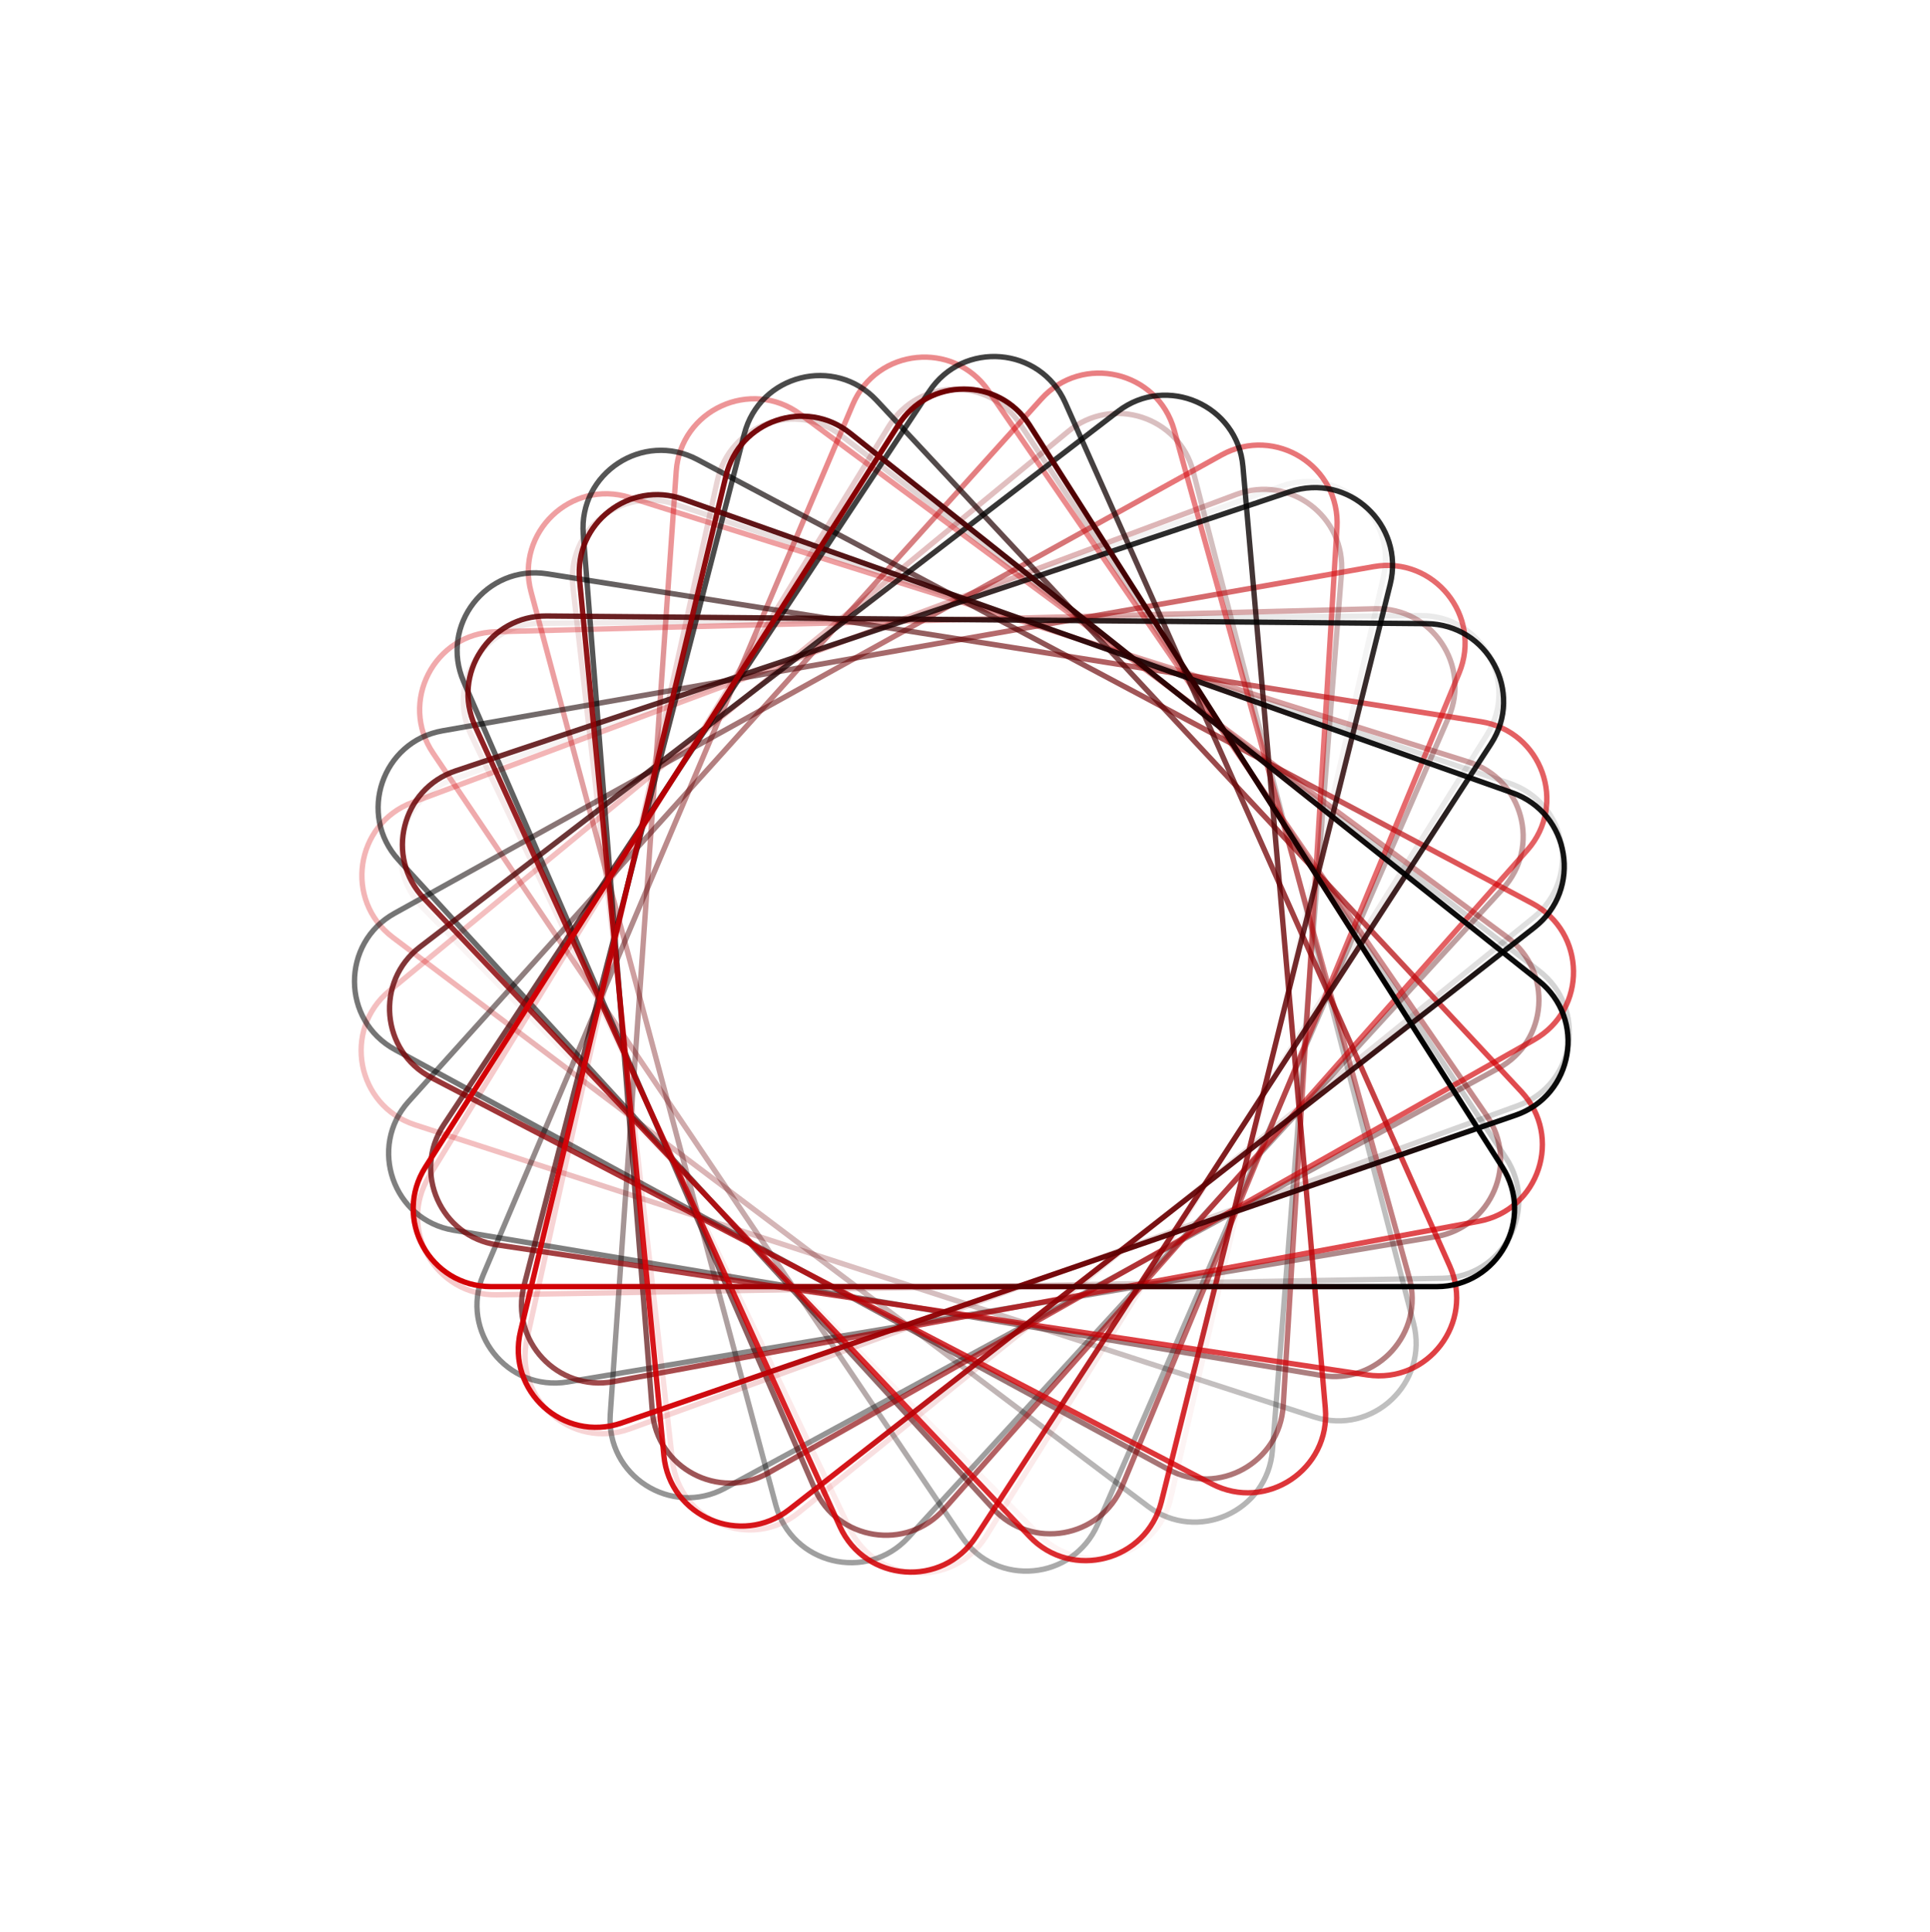 <?xml version="1.0" encoding="UTF-8"?> <svg xmlns="http://www.w3.org/2000/svg" width="719" height="720" viewBox="0 0 719 720" fill="none"> <path opacity="0.042" d="M168.5 290.54L477.45 181.124C499.027 173.482 520.537 192.68 515.388 214.984L436.155 558.178C431.006 580.482 403.257 588.307 387.213 571.98L157.496 338.202C142.628 323.072 148.504 297.622 168.5 290.54Z" stroke="url(#paint0_linear)" stroke-width="2"></path> <path opacity="0.083" d="M201.381 232.255L529.121 229.384C552.011 229.184 566.099 254.338 553.969 273.751L367.32 572.452C355.189 591.864 326.405 590.229 316.551 569.568L175.459 273.738C166.328 254.592 180.169 232.441 201.381 232.255Z" stroke="url(#paint1_linear)" stroke-width="2"></path> <path opacity="0.125" d="M251.446 187.85L562.266 291.838C583.974 299.1 589.105 327.471 571.315 341.876L297.588 563.537C279.798 577.942 253.114 567.025 250.524 544.281L213.432 218.634C211.031 197.558 231.33 181.12 251.446 187.85Z" stroke="url(#paint2_linear)" stroke-width="2"></path> <path opacity="0.167" d="M313.241 162.164L573.272 361.679C591.433 375.613 587.047 404.109 565.537 411.938L234.557 532.405C213.047 540.234 191.371 521.224 196.326 498.876L267.276 178.894C271.868 158.185 296.412 149.252 313.241 162.164Z" stroke="url(#paint3_linear)" stroke-width="2"></path> <path opacity="0.208" d="M380.032 157.997L560.94 431.299C573.575 450.387 560.151 475.902 537.264 476.302L185.096 482.449C162.209 482.848 147.903 457.817 159.864 438.3L331.124 158.85C342.208 140.764 368.323 140.308 380.032 157.997Z" stroke="url(#paint4_linear)" stroke-width="2"></path> <path opacity="0.25" d="M444.541 175.8L526.614 493.111C532.346 515.272 511.347 535.027 489.577 527.953L154.594 419.111C132.824 412.037 127.447 383.712 145.11 369.152L398.019 160.684C414.388 147.192 439.229 155.264 444.541 175.8Z" stroke="url(#paint5_linear)" stroke-width="2"></path> <path opacity="0.292" d="M499.739 213.636L474.035 540.38C472.239 563.2 445.953 575.042 427.671 561.266L146.375 349.293C128.093 335.517 132.231 306.985 153.672 298.969L460.673 184.198C480.542 176.77 501.402 192.489 499.739 213.636Z" stroke="url(#paint6_linear)" stroke-width="2"></path> <path opacity="0.333" d="M539.611 267.381L408.93 567.955C399.803 588.947 371.093 591.586 358.293 572.609L161.333 280.604C148.533 261.626 161.734 235.995 184.617 235.397L512.258 226.828C533.463 226.274 548.069 247.928 539.611 267.381Z" stroke="url(#paint7_linear)" stroke-width="2"></path> <path opacity="0.375" d="M559.814 331.18L338.395 572.832C322.931 589.709 294.926 582.857 289.001 560.746L197.84 220.526C191.915 198.416 212.742 178.479 234.573 185.363L547.153 283.931C567.384 290.31 574.144 315.54 559.814 331.18Z" stroke="url(#paint8_linear)" stroke-width="2"></path> <path opacity="0.417" d="M558.145 398.08L270.115 554.48C249.999 565.403 225.75 549.807 227.347 526.972L251.917 175.608C253.514 152.773 279.696 140.704 298.097 154.32L561.557 349.284C578.608 361.902 576.786 387.958 558.145 398.08Z" stroke="url(#paint9_linear)" stroke-width="2"></path> <path opacity="0.458" d="M534.786 460.792L211.53 514.898C188.953 518.677 171.104 496.035 180.048 474.964L317.672 150.743C326.616 129.672 355.302 126.784 368.267 145.649L553.899 415.765C565.913 433.247 555.708 457.29 534.786 460.792Z" stroke="url(#paint10_linear)" stroke-width="2"></path> <path opacity="0.5" d="M492.283 512.482L169.023 458.398C146.446 454.621 136.941 427.402 152.258 410.391L387.94 148.639C403.257 131.628 431.32 138.236 437.437 160.295L525.014 476.131C530.682 496.572 513.205 515.982 492.283 512.482Z" stroke="url(#paint11_linear)" stroke-width="2"></path> <path opacity="0.542" d="M435.267 547.519L147.227 391.138C127.11 380.216 126.984 351.386 147.004 340.288L455.064 169.527C475.085 158.43 499.468 173.815 498.07 196.663L478.05 523.804C476.754 544.977 453.91 557.64 435.267 547.519Z" stroke="url(#paint12_linear)" stroke-width="2"></path> <path opacity="0.583" d="M369.951 562.083L148.516 320.446C133.051 303.57 142.318 276.268 164.861 272.294L511.731 211.131C534.274 207.156 552.32 229.641 543.559 250.789L418.124 553.589C410.005 573.187 384.282 577.722 369.951 562.083Z" stroke="url(#paint13_linear)" stroke-width="2"></path> <path opacity="0.625" d="M303.451 554.59L172.75 254.025C163.622 233.033 181.272 210.236 203.881 213.817L551.766 268.917C574.375 272.498 584.117 299.633 568.949 316.777L351.765 562.242C337.708 578.129 311.91 574.043 303.451 554.59Z" stroke="url(#paint14_linear)" stroke-width="2"></path> <path opacity="0.667" d="M243.014 525.855L217.288 199.113C215.491 176.293 239.602 160.485 259.813 171.231L570.806 336.589C591.017 347.336 591.394 376.164 571.471 387.436L286.204 548.819C267.741 559.264 244.679 547.002 243.014 525.855Z" stroke="url(#paint15_linear)" stroke-width="2"></path> <path opacity="0.708" d="M195.225 479.008L277.277 161.692C283.007 139.531 310.951 132.433 326.563 149.174L566.777 406.773C582.389 423.514 573.359 450.895 550.852 455.066L228.585 514.783C207.728 518.648 189.914 499.545 195.225 479.008Z" stroke="url(#paint16_linear)" stroke-width="2"></path> <path opacity="0.75" d="M165.291 419.156L346.181 145.841C358.814 126.752 387.546 129.139 396.857 150.051L540.118 471.821C549.429 492.733 531.977 515.682 509.338 512.298L185.187 463.842C164.207 460.706 153.584 436.845 165.291 419.156Z" stroke="url(#paint17_linear)" stroke-width="2"></path> <path opacity="0.792" d="M156.474 352.819L416.491 153.286C434.651 139.351 461.041 150.962 463.036 173.766L493.734 524.647C495.729 547.451 471.756 563.468 451.453 552.897L160.737 401.548C141.922 391.753 139.645 365.732 156.474 352.819Z" stroke="url(#paint18_linear)" stroke-width="2"></path> <path opacity="0.833" d="M169.735 287.225L480.547 183.217C502.255 175.953 523.426 195.523 517.888 217.734L432.678 559.493C427.14 581.704 399.259 589.043 383.503 572.439L157.901 334.687C143.3 319.3 149.619 293.956 169.735 287.225Z" stroke="url(#paint19_linear)" stroke-width="2"></path> <path opacity="0.875" d="M203.628 229.522L531.369 232.371C554.258 232.57 567.905 257.967 555.438 277.165L363.604 572.563C351.137 591.761 322.385 589.623 312.894 568.793L176.987 270.546C168.191 251.244 182.416 229.338 203.628 229.522Z" stroke="url(#paint20_linear)" stroke-width="2"></path> <path opacity="0.917" d="M254.461 185.998L563.418 295.394C584.996 303.034 589.631 331.49 571.593 345.583L294.039 562.433C276.001 576.526 249.511 565.144 247.318 542.359L215.915 216.114C213.883 194.999 234.465 178.918 254.461 185.998Z" stroke="url(#paint21_linear)" stroke-width="2"></path> <path opacity="0.958" d="M316.695 161.395L573.204 365.417C591.119 379.666 586.237 408.081 564.593 415.533L231.561 530.205C209.917 537.658 188.577 518.273 193.921 496.015L270.444 177.32C275.397 156.694 300.093 148.19 316.695 161.395Z" stroke="url(#paint22_linear)" stroke-width="2"></path> <path d="M383.548 158.393L559.659 434.811C571.959 454.116 558.092 479.393 535.201 479.393H182.979C160.089 479.393 146.222 454.116 158.522 434.811L334.633 158.393C346.031 140.503 372.15 140.503 383.548 158.393Z" stroke="url(#paint23_linear)" stroke-width="2"></path> <defs> <linearGradient id="paint0_linear" x1="324.598" y1="511.27" x2="395.907" y2="202.395" gradientUnits="userSpaceOnUse"> <stop stop-color="#D40005"></stop> <stop offset="1"></stop> </linearGradient> <linearGradient id="paint1_linear" x1="277.112" y1="491.78" x2="445.096" y2="222.948" gradientUnits="userSpaceOnUse"> <stop stop-color="#D40005"></stop> <stop offset="1"></stop> </linearGradient> <linearGradient id="paint2_linear" x1="238.559" y1="457.891" x2="484.914" y2="258.397" gradientUnits="userSpaceOnUse"> <stop stop-color="#D40005"></stop> <stop offset="1"></stop> </linearGradient> <linearGradient id="paint3_linear" x1="213.139" y1="413.297" x2="511.022" y2="304.877" gradientUnits="userSpaceOnUse"> <stop stop-color="#D40005"></stop> <stop offset="1"></stop> </linearGradient> <linearGradient id="paint4_linear" x1="203.623" y1="362.857" x2="520.574" y2="357.325" gradientUnits="userSpaceOnUse"> <stop stop-color="#D40005"></stop> <stop offset="1"></stop> </linearGradient> <linearGradient id="paint5_linear" x1="211.046" y1="312.066" x2="512.531" y2="410.025" gradientUnits="userSpaceOnUse"> <stop stop-color="#D40005"></stop> <stop offset="1"></stop> </linearGradient> <linearGradient id="paint6_linear" x1="234.602" y1="266.46" x2="487.769" y2="457.235" gradientUnits="userSpaceOnUse"> <stop stop-color="#D40005"></stop> <stop offset="1"></stop> </linearGradient> <linearGradient id="paint7_linear" x1="271.721" y1="231.007" x2="448.986" y2="493.812" gradientUnits="userSpaceOnUse"> <stop stop-color="#D40005"></stop> <stop offset="1"></stop> </linearGradient> <linearGradient id="paint8_linear" x1="318.361" y1="209.571" x2="400.406" y2="515.769" gradientUnits="userSpaceOnUse"> <stop stop-color="#D40005"></stop> <stop offset="1"></stop> </linearGradient> <linearGradient id="paint9_linear" x1="369.439" y1="204.487" x2="347.326" y2="520.715" gradientUnits="userSpaceOnUse"> <stop stop-color="#D40005"></stop> <stop offset="1"></stop> </linearGradient> <linearGradient id="paint10_linear" x1="419.389" y1="216.31" x2="295.527" y2="508.11" gradientUnits="userSpaceOnUse"> <stop stop-color="#D40005"></stop> <stop offset="1"></stop> </linearGradient> <linearGradient id="paint11_linear" x1="462.769" y1="243.75" x2="250.654" y2="479.327" gradientUnits="userSpaceOnUse"> <stop stop-color="#D40005"></stop> <stop offset="1"></stop> </linearGradient> <linearGradient id="paint12_linear" x1="494.851" y1="283.818" x2="217.597" y2="437.503" gradientUnits="userSpaceOnUse"> <stop stop-color="#D40005"></stop> <stop offset="1"></stop> </linearGradient> <linearGradient id="paint13_linear" x1="512.141" y1="332.148" x2="199.957" y2="387.195" gradientUnits="userSpaceOnUse"> <stop stop-color="#D40005"></stop> <stop offset="1"></stop> </linearGradient> <linearGradient id="paint14_linear" x1="512.754" y1="383.475" x2="199.657" y2="333.885" gradientUnits="userSpaceOnUse"> <stop stop-color="#D40005"></stop> <stop offset="1"></stop> </linearGradient> <linearGradient id="paint15_linear" x1="496.623" y1="432.205" x2="216.729" y2="283.382" gradientUnits="userSpaceOnUse"> <stop stop-color="#D40005"></stop> <stop offset="1"></stop> </linearGradient> <linearGradient id="paint16_linear" x1="465.507" y1="473.028" x2="249.313" y2="241.188" gradientUnits="userSpaceOnUse"> <stop stop-color="#D40005"></stop> <stop offset="1"></stop> </linearGradient> <linearGradient id="paint17_linear" x1="422.795" y1="501.496" x2="293.859" y2="211.902" gradientUnits="userSpaceOnUse"> <stop stop-color="#D40005"></stop> <stop offset="1"></stop> </linearGradient> <linearGradient id="paint18_linear" x1="373.141" y1="514.508" x2="345.513" y2="198.714" gradientUnits="userSpaceOnUse"> <stop stop-color="#D40005"></stop> <stop offset="1"></stop> </linearGradient> <linearGradient id="paint19_linear" x1="321.957" y1="510.645" x2="398.646" y2="203.061" gradientUnits="userSpaceOnUse"> <stop stop-color="#D40005"></stop> <stop offset="1"></stop> </linearGradient> <linearGradient id="paint20_linear" x1="274.818" y1="490.329" x2="447.469" y2="224.47" gradientUnits="userSpaceOnUse"> <stop stop-color="#D40005"></stop> <stop offset="1"></stop> </linearGradient> <linearGradient id="paint21_linear" x1="236.863" y1="455.773" x2="486.662" y2="260.608" gradientUnits="userSpaceOnUse"> <stop stop-color="#D40005"></stop> <stop offset="1"></stop> </linearGradient> <linearGradient id="paint22_linear" x1="212.225" y1="410.742" x2="511.954" y2="307.537" gradientUnits="userSpaceOnUse"> <stop stop-color="#D40005"></stop> <stop offset="1"></stop> </linearGradient> <linearGradient id="paint23_linear" x1="203.59" y1="360.143" x2="520.59" y2="360.143" gradientUnits="userSpaceOnUse"> <stop stop-color="#D40005"></stop> <stop offset="1"></stop> </linearGradient> </defs> </svg> 